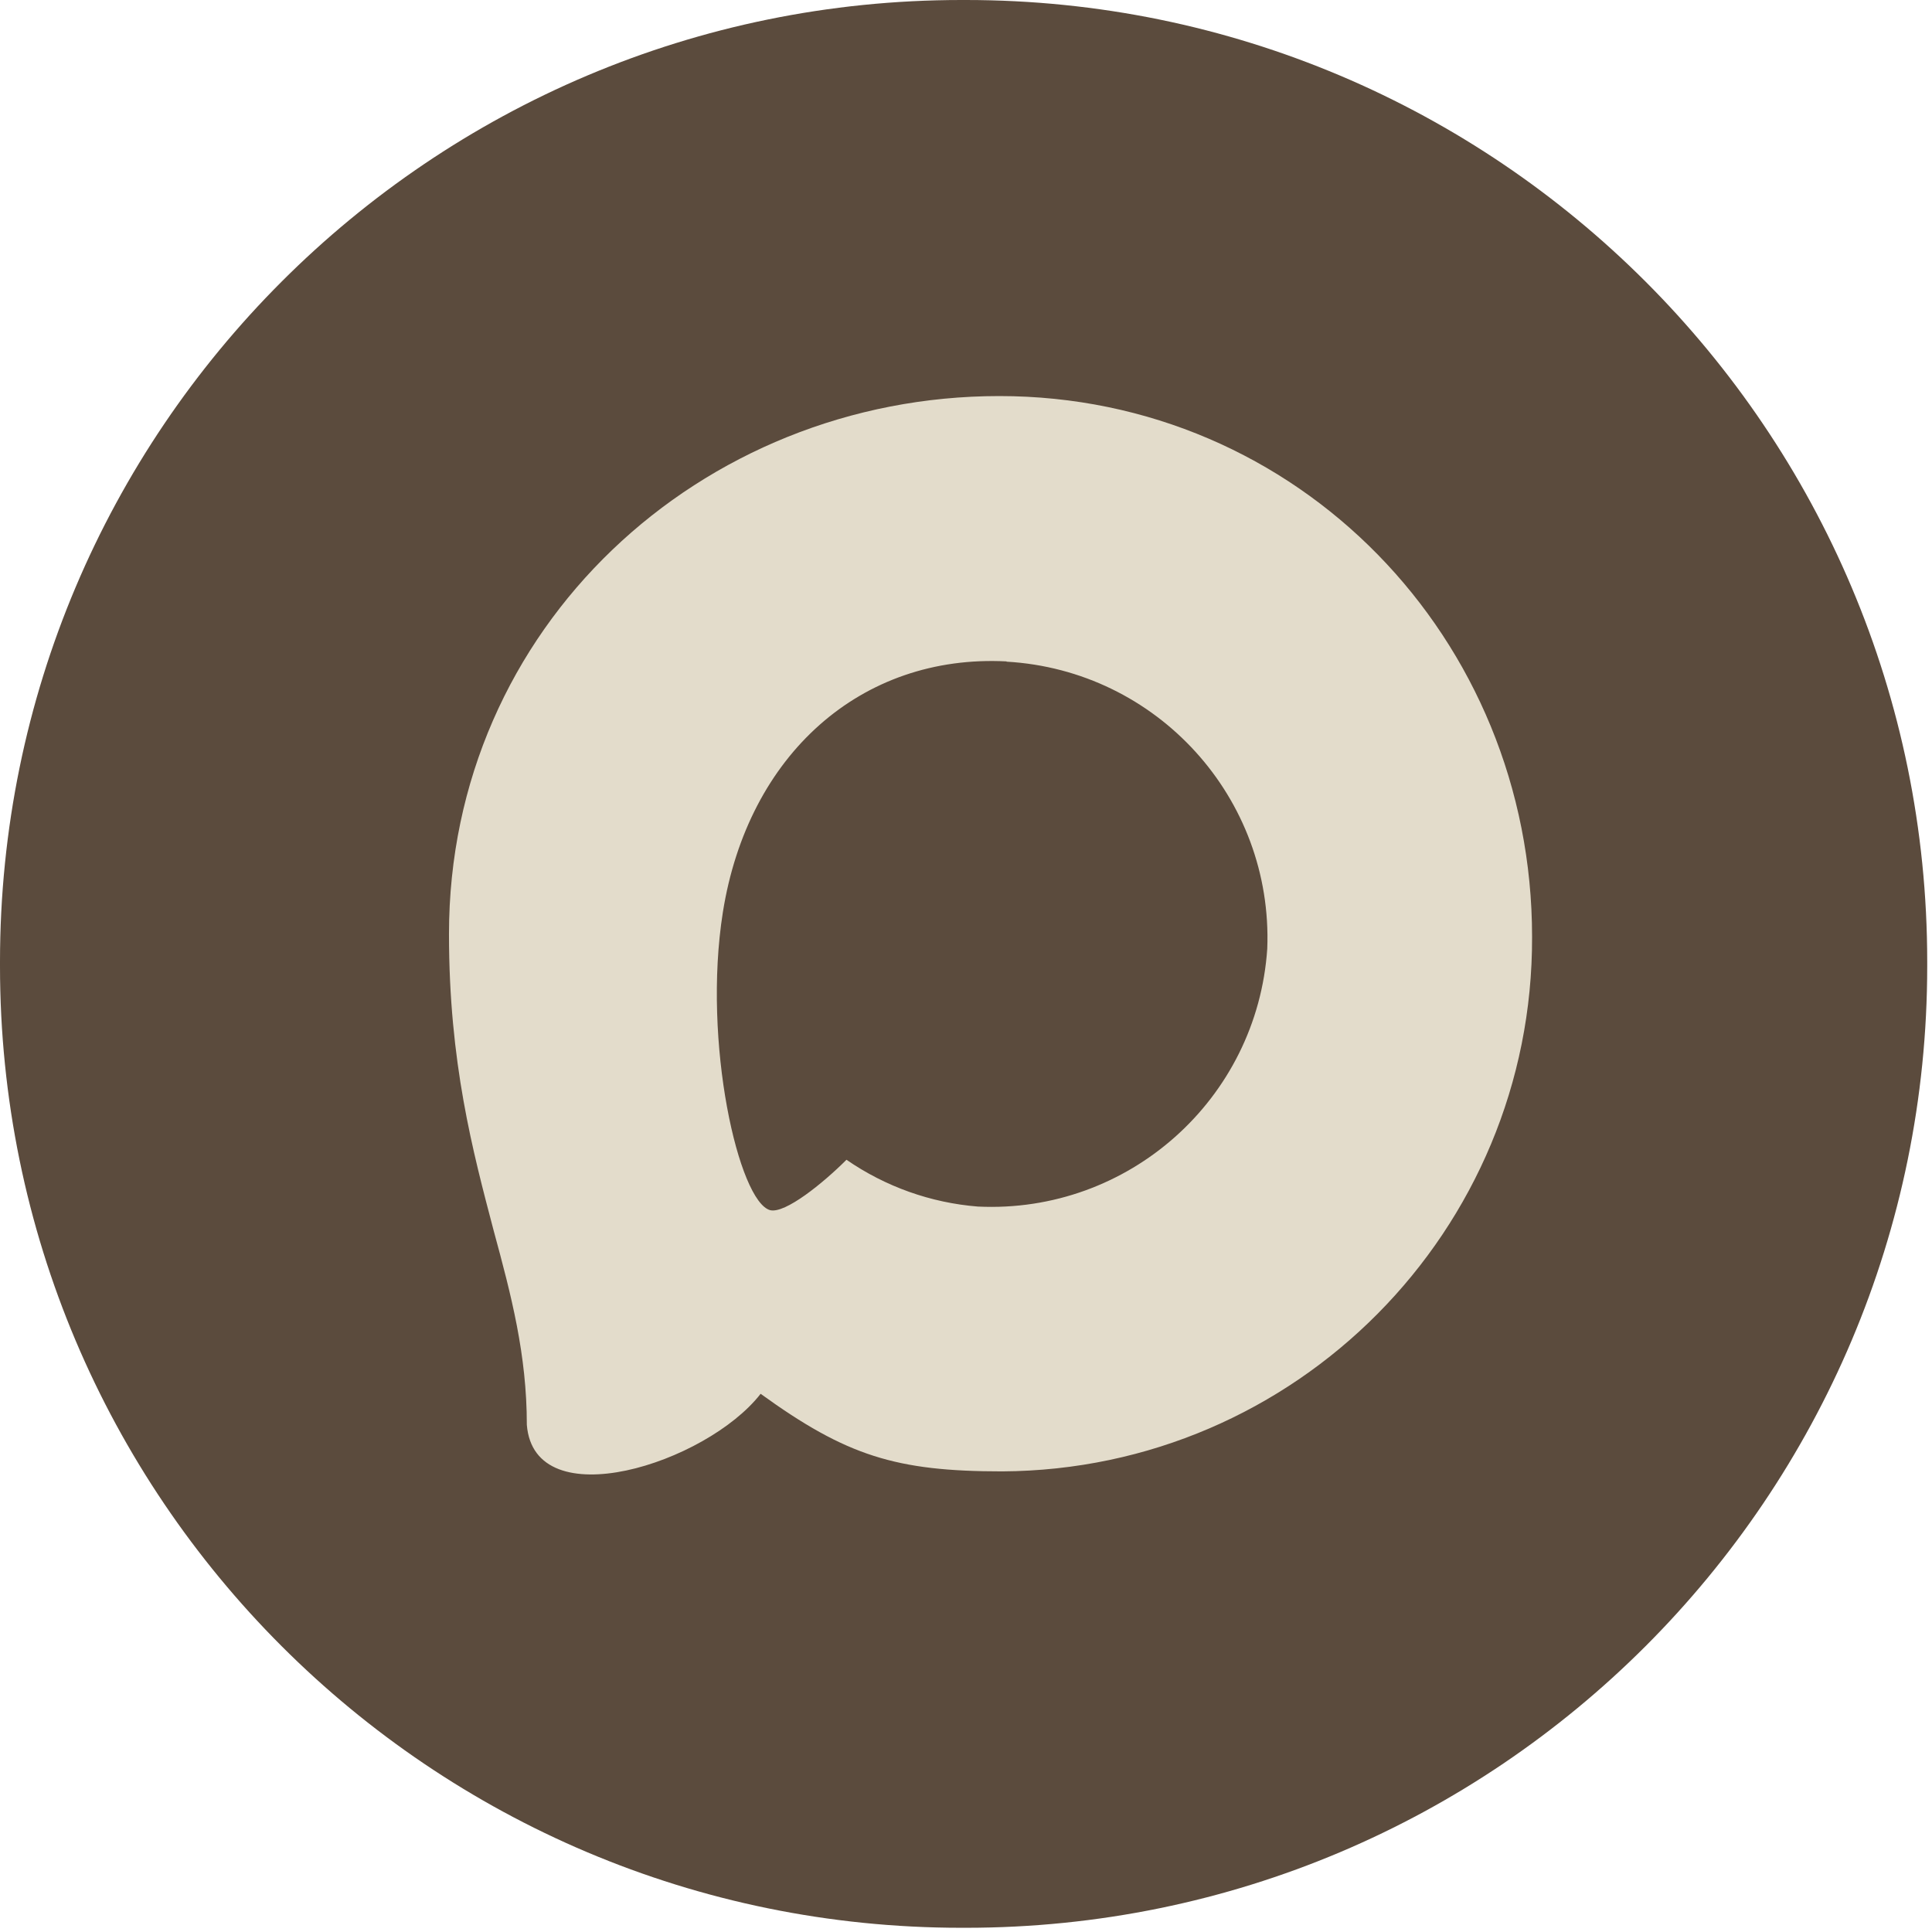 <?xml version="1.0" encoding="UTF-8"?> <svg xmlns="http://www.w3.org/2000/svg" width="198" height="198" viewBox="0 0 198 198" fill="none"><path d="M98.98 0H98.53C44.113 0 0 44.126 0 98.559V99.009C0 153.442 44.113 197.568 98.53 197.568H98.98C153.396 197.568 197.51 153.442 197.51 99.009V98.559C197.51 44.126 153.396 0 98.98 0Z" fill="#5B4B3D"></path><path fill-rule="evenodd" clip-rule="evenodd" d="M102.707 150.794C91.814 150.794 86.751 149.204 77.952 142.843C72.386 149.999 54.761 155.592 53.992 146.024C53.992 138.841 52.402 132.772 50.6 126.145C48.453 117.982 46.014 108.891 46.014 95.719C46.014 64.258 71.829 40.59 102.415 40.59C133.028 40.59 157.014 65.424 157.014 96.01C157.117 126.123 132.819 150.634 102.707 150.794ZM103.157 67.783C88.262 67.014 76.653 77.325 74.082 93.492C71.962 106.877 75.726 123.177 78.933 124.025C80.47 124.396 84.339 121.269 86.751 118.857C90.74 121.612 95.384 123.267 100.215 123.654C115.65 124.396 128.837 112.646 129.874 97.229C130.477 81.78 118.594 68.694 103.157 67.81L103.157 67.783Z" fill="#E3DCCB"></path></svg> 